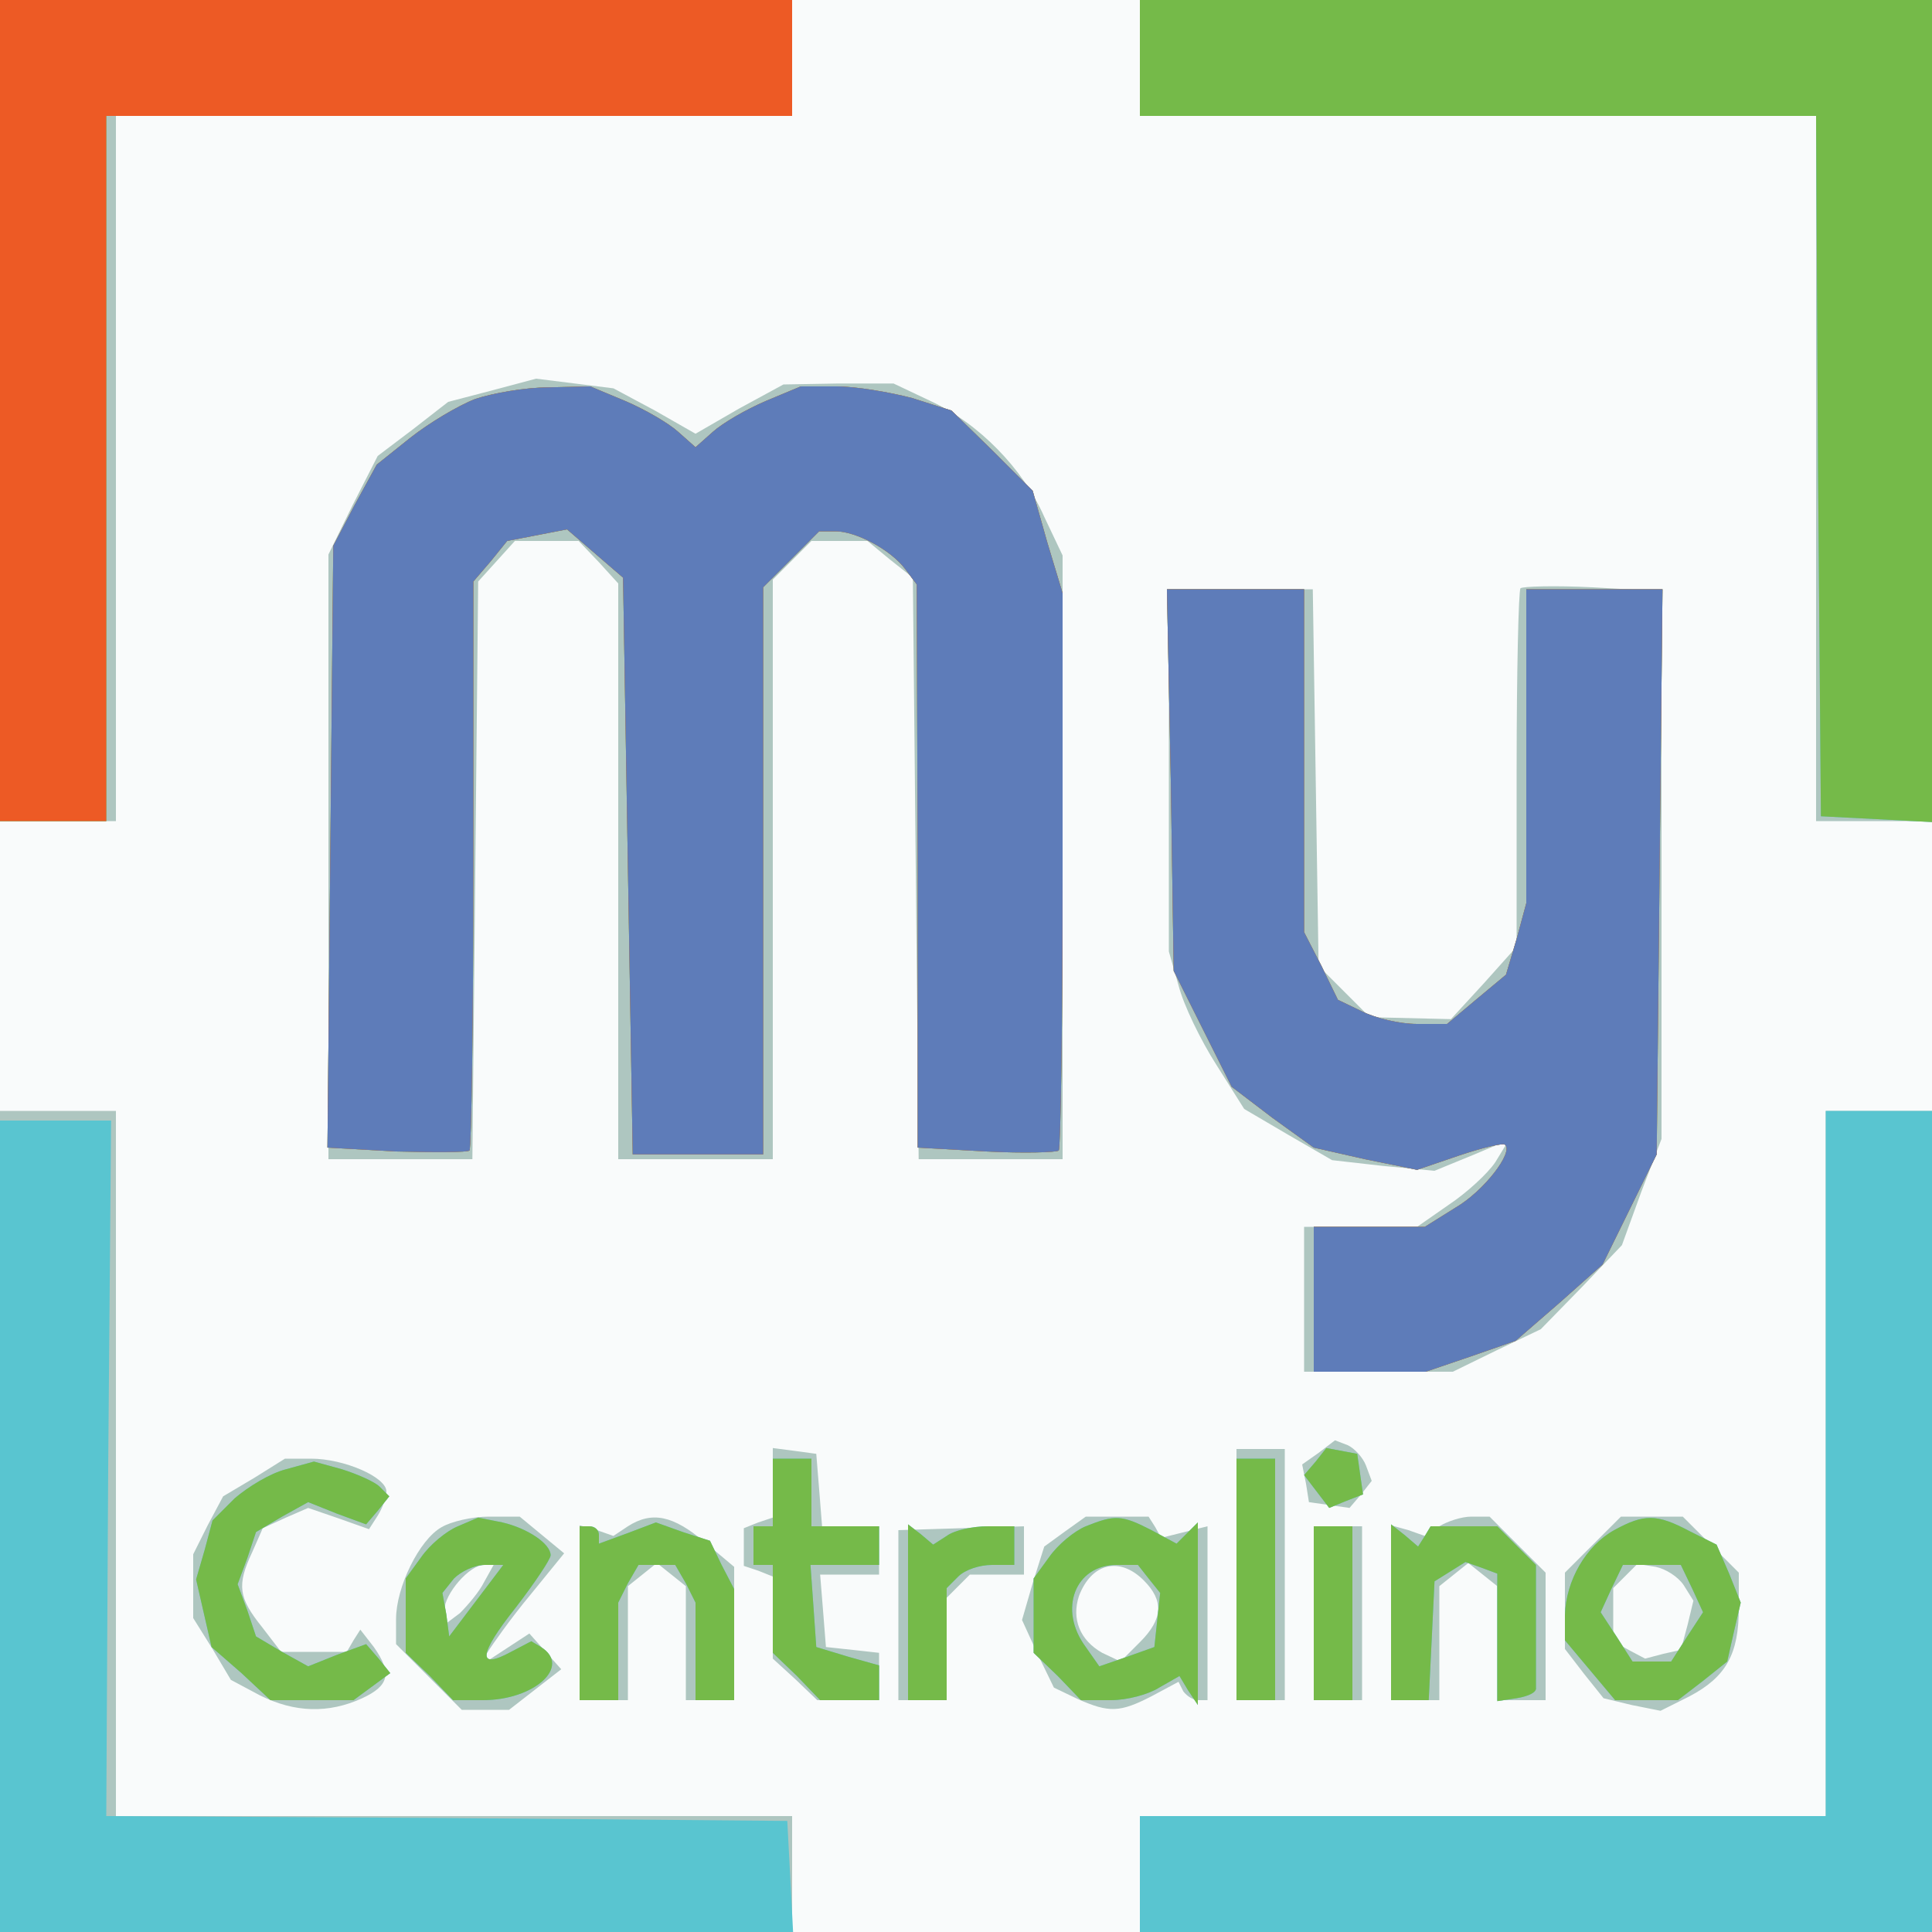 <?xml version="1.0"?><svg version="1.2" baseProfile="tiny-ps" viewBox="0 0 200 200" xmlns="http://www.w3.org/2000/svg" xmlns:xlink="http://www.w3.org/1999/xlink"><rect x="0" y="0" width="200" height="200" fill="#333333" stroke="none"/><title>MyCentralino</title><g><g fill="#f9fbfb" transform="matrix(.1 0 0 -.1 0 200)"><path d="M0 1000V0h2000v2000H0V1000z"/></g><g fill="#aec6c0" transform="matrix(.1 0 0 -.1 0 200)"><path d="M0 1575v-425h120v730h700v120H0v-425zm1180 365v-60h700v-730h120v850h-820v-60zm-670-344-46-12-36-28-37-28-26-51-25-51V800h149l3 299 3 299 19 21 19 21h66l21-22 20-22V800h160v600l20 20 20 20h58l23-19 24-19 3-301 3-301h149v625l-19 40c-22 50-68 97-118 120l-38 18h-57l-57-1-46-25-45-26-42 24-43 23-40 5-40 5-45-12zm1064-205c-2-2-4-87-4-188v-183l-34-38-34-37-42 1-42 1-27 27-26 26-3 195-3 195h-149v-375l10-35c5-20 23-57 39-82l29-46 46-27 45-26 53-6 53-5 39 16 38 16-14-23c-8-12-30-32-48-44l-33-23h-117V580h154l45 22 46 22 42 43 42 44 20 55 21 55v567l-71 4c-39 2-73 1-75-1zM0 425V0h820v120H120v730H0V425zm1890 60V120h-710V0h820v850h-110V485zm-525 11-17-12 4-20 3-19 21-3 21-3 12 14 11 14-6 16c-3 8-12 18-19 21l-13 5-17-13zm-565-31v-36l-15-5-15-6v-39l15-5 15-6v-85l23-21 23-22h64v49l-27 3-28 3-3 38-3 37h61v50h-59l-3 38-3 37-22 3-23 3v-36zm480-95V240h50v260h-50V370zM263 470l-32-19-16-30-15-30v-66l20-32 19-32 30-16c36-18 71-19 106-3 28 13 31 26 12 53l-14 18-7-11-7-12h-68l-20 26c-24 30-26 43-10 77l11 25 24 11 23 10 32-11 31-11 9 14c5 8 9 19 9 25 0 15-44 34-78 34h-27l-32-20zm194-51c-23-13-47-62-47-95v-26l34-34 34-34h49l27 21 27 21-17 19-16 18-26-17-26-17 9 15c5 8 24 35 44 59l35 43-23 19-23 19h-32c-17 0-39-5-49-11zm44-57c-5-10-17-24-25-32l-16-12v15c0 17 26 47 41 47h10l-10-18zm149 58-15-10-17 6-18 5V240h50v118l15 12 15 12 15-12 15-12V240h50v138l-31 26c-32 27-54 32-79 16zm453-5-22-16-12-38-11-38 16-35 17-35 25-12c32-14 43-14 76 3l28 15 5-10c4-5 10-9 16-9h9v180l-24-6-24-6-6 11-7 11h-65l-21-15zm81-51c21-21 20-40-4-64l-20-20-19 9c-23 13-32 35-24 59 13 34 42 41 67 16zm306 56-15-10-17 6-18 5V240h50v118l15 12 15 12 15-12 15-12V240h50v132l-29 29-29 29h-19c-10 0-25-5-33-10zm159-19-29-29v-79l20-26 20-25 29-7 30-6 30 15c38 20 51 44 51 91v37l-29 29-29 29h-64l-29-29zm94-42 10-16-6-25-7-26-18-4-19-5-17 9-16 9v55l12 12 13 13 19-3c10-2 23-10 29-19zm-813-31v-88h50v106l12 12 12 12h56v50l-65-2-65-2v-88zm430 2v-90h50v180h-50v-90z"/></g><g fill="#59c5d0" transform="matrix(.1 0 0 -.1 0 200)"><path d="M0 1575v-425h110v730h710v120H0v-425zm1180 365v-60h700l2-362 3-363 58-3 57-3v851h-820v-60zm-688-353c-18-7-48-25-67-40l-35-28-23-42-22-42-3-312-3-311 71-4c40-1 74-1 76 1s4 136 4 297v292l18 21 17 21 31 6 31 6 29-25 29-25 5-299 5-298h135v587l29 29 29 29h17c21 0 57-19 72-39l12-16 1-292V812l71-4c39-2 73-1 75 1s4 133 4 291v286l-16 53-15 53-42 42-42 41-41 13c-23 6-58 12-78 12h-37l-36-15c-21-9-45-23-55-32l-18-16-18 16c-10 9-34 23-55 32l-36 15-43-1c-24 0-58-6-76-12zm720-394 3-198 30-60 30-60 42-32 43-31 53-12 54-11 44 15c24 8 45 13 47 11 9-8-22-48-51-65l-32-20h-115V580h116l47 16 46 16 45 39 45 40 28 57 28 57 3 293 3 292h-141v-325l-10-37-11-37-30-25-31-26h-31c-18 0-43 6-57 13l-25 12-17 35-18 35v355h-142l4-197zm678-708V120h-710V0h820v850h-110V485zM0 420V0h821l-3 58-3 57-353 3-352 2 2 360 3 360H0V420zm1362 67-12-14 13-17 13-17 17 7 18 7-3 21-3 21-16 3-16 3-11-14zm-1066-8c-16-4-39-18-53-30l-23-23-8-30-9-31 8-35 8-35 31-27 30-28h86l19 14 19 14-12 15-13 15-30-11-30-12-27 15-27 16-9 27-10 27 10 27 9 27 27 16 27 15 30-12 30-11 12 14 12 15-10 10c-5 5-23 13-39 18l-29 8-29-8zm504-24v-35h-20v-40h20v-91l25-24 24-25h61v36l-32 9-33 10-3 43-3 42h71v40h-70v70h-40v-35zm480-90V240h40v250h-40V365zm-806 55c-12-5-29-19-38-32l-16-22v-77l25-24 24-25h31c53 0 92 35 60 55l-10 6-21-11c-35-19-34-3 5 46 20 26 36 50 36 54 0 12-24 28-50 34l-25 5-21-9zm19-77-28-37-3 23-4 22 12 15c7 7 21 14 32 14h19l-28-37zm631 77c-12-5-29-19-38-32l-16-22v-77l25-24 24-25h31c17 0 39 6 50 13l21 12 9-15 10-15v189l-11-11-11-11-26 14c-31 16-38 16-68 4zm65-54 12-15-3-28-3-28-28-10-29-10-14 20c-29 39-11 85 32 85h22l11-14zm482 50c-29-16-50-52-51-88v-26l26-31 26-31h65l26 20 25 20 7 31 7 30-12 30-13 30-28 14c-34 18-47 18-78 1zm81-61 11-24-17-26-16-25h-40l-16 25-17 26 11 24 12 25h60l12-25zM600 330v-90h40v101l10 20 11 19h38l11-19 10-20V240h40v115l-13 25-12 25-28 9-28 10-29-11-30-11v9c0 5-4 9-10 9h-10v-90zm340 1v-91h40v116l12 12c7 7 22 12 35 12h23v40h-27c-16 0-35-4-43-10l-14-9-13 11-13 10v-91zm420-1v-90h40v180h-40v-90zm80 1v-91h39l3 61 3 62 16 10 16 10 17-6 16-6V239l20 3c12 2 21 6 20 11v127l-20 20-20 20h-69l-6-10-7-11-14 12-14 11v-91z"/></g><g fill="#75ba49" transform="matrix(.1 0 0 -.1 0 200)"><path d="M0 1575v-425h110v730h710v120H0v-425zm1180 365v-60h700l2-362 3-363 58-3 57-3v851h-820v-60zm-688-353c-18-7-48-25-67-40l-35-28-23-42-22-42-3-312-3-311 71-4c40-1 74-1 76 1s4 136 4 297v292l18 21 17 21 31 6 31 6 29-25 29-25 5-299 5-298h135v587l29 29 29 29h17c21 0 57-19 72-39l12-16 1-292V812l71-4c39-2 73-1 75 1s4 133 4 291v286l-16 53-15 53-42 42-42 41-41 13c-23 6-58 12-78 12h-37l-36-15c-21-9-45-23-55-32l-18-16-18 16c-10 9-34 23-55 32l-36 15-43-1c-24 0-58-6-76-12zm720-394 3-198 30-60 30-60 42-32 43-31 53-12 54-11 44 15c24 8 45 13 47 11 9-8-22-48-51-65l-32-20h-115V580h116l47 16 46 16 45 39 45 40 28 57 28 57 3 293 3 292h-141v-325l-10-37-11-37-30-25-31-26h-31c-18 0-43 6-57 13l-25 12-17 35-18 35v355h-142l4-197zm150-706-12-14 13-17 13-17 17 7 18 7-3 21-3 21-16 3-16 3-11-14zm-1066-8c-16-4-39-18-53-30l-23-23-8-30-9-31 8-35 8-35 31-27 30-28h86l19 14 19 14-12 15-13 15-30-11-30-12-27 15-27 16-9 27-10 27 10 27 9 27 27 16 27 15 30-12 30-11 12 14 12 15-10 10c-5 5-23 13-39 18l-29 8-29-8zm504-24v-35h-20v-40h20v-91l25-24 24-25h61v36l-32 9-33 10-3 43-3 42h71v40h-70v70h-40v-35zm480-90V240h40v250h-40V365zm-806 55c-12-5-29-19-38-32l-16-22v-77l25-24 24-25h31c53 0 92 35 60 55l-10 6-21-11c-35-19-34-3 5 46 20 26 36 50 36 54 0 12-24 28-50 34l-25 5-21-9zm19-77-28-37-3 23-4 22 12 15c7 7 21 14 32 14h19l-28-37zm631 77c-12-5-29-19-38-32l-16-22v-77l25-24 24-25h31c17 0 39 6 50 13l21 12 9-15 10-15v189l-11-11-11-11-26 14c-31 16-38 16-68 4zm65-54 12-15-3-28-3-28-28-10-29-10-14 20c-29 39-11 85 32 85h22l11-14zm482 50c-29-16-50-52-51-88v-26l26-31 26-31h65l26 20 25 20 7 31 7 30-12 30-13 30-28 14c-34 18-47 18-78 1zm81-61 11-24-17-26-16-25h-40l-16 25-17 26 11 24 12 25h60l12-25zM600 330v-90h40v101l10 20 11 19h38l11-19 10-20V240h40v115l-13 25-12 25-28 9-28 10-29-11-30-11v9c0 5-4 9-10 9h-10v-90zm340 1v-91h40v116l12 12c7 7 22 12 35 12h23v40h-27c-16 0-35-4-43-10l-14-9-13 11-13 10v-91zm420-1v-90h40v180h-40v-90zm80 1v-91h39l3 61 3 62 16 10 16 10 17-6 16-6V239l20 3c12 2 21 6 20 11v127l-20 20-20 20h-69l-6-10-7-11-14 12-14 11v-91z"/></g><g fill="#ed5a25" transform="matrix(.1 0 0 -.1 0 200)"><path d="M0 1575v-425h110v730h710v120H0v-425zm492 12c-18-7-48-25-67-40l-35-28-23-42-22-42-3-312-3-311 71-4c40-1 74-1 76 1s4 136 4 297v292l18 21 17 21 31 6 31 6 29-25 29-25 5-299 5-298h135v587l29 29 29 29h17c21 0 57-19 72-39l12-16 1-292V812l71-4c39-2 73-1 75 1s4 133 4 291v286l-16 53-15 53-42 42-42 41-41 13c-23 6-58 12-78 12h-37l-36-15c-21-9-45-23-55-32l-18-16-18 16c-10 9-34 23-55 32l-36 15-43-1c-24 0-58-6-76-12zm720-394 3-198 30-60 30-60 42-32 43-31 53-12 54-11 44 15c24 8 45 13 47 11 9-8-22-48-51-65l-32-20h-115V580h116l47 16 46 16 45 39 45 40 28 57 28 57 3 293 3 292h-141v-325l-10-37-11-37-30-25-31-26h-31c-18 0-43 6-57 13l-25 12-17 35-18 35v355h-142l4-197z"/></g><g fill="#5e7cb9" transform="matrix(.1 0 0 -.1 0 200)"><path d="M492 1587c-18-7-48-25-67-40l-35-28-23-42-22-42-3-312-3-311 71-4c40-1 74-1 76 1s4 136 4 297v292l18 21 17 21 31 6 31 6 29-25 29-25 5-299 5-298h135v587l29 29 29 29h17c21 0 57-19 72-39l12-16 1-292V812l71-4c39-2 73-1 75 1s4 133 4 291v286l-16 53-15 53-42 42-42 41-41 13c-23 6-58 12-78 12h-37l-36-15c-21-9-45-23-55-32l-18-16-18 16c-10 9-34 23-55 32l-36 15-43-1c-24 0-58-6-76-12zm720-394 3-198 30-60 30-60 42-32 43-31 53-12 54-11 44 15c24 8 45 13 47 11 9-8-22-48-51-65l-32-20h-115V580h116l47 16 46 16 45 39 45 40 28 57 28 57 3 293 3 292h-141v-325l-10-37-11-37-30-25-31-26h-31c-18 0-43 6-57 13l-25 12-17 35-18 35v355h-142l4-197z"/></g></g></svg>